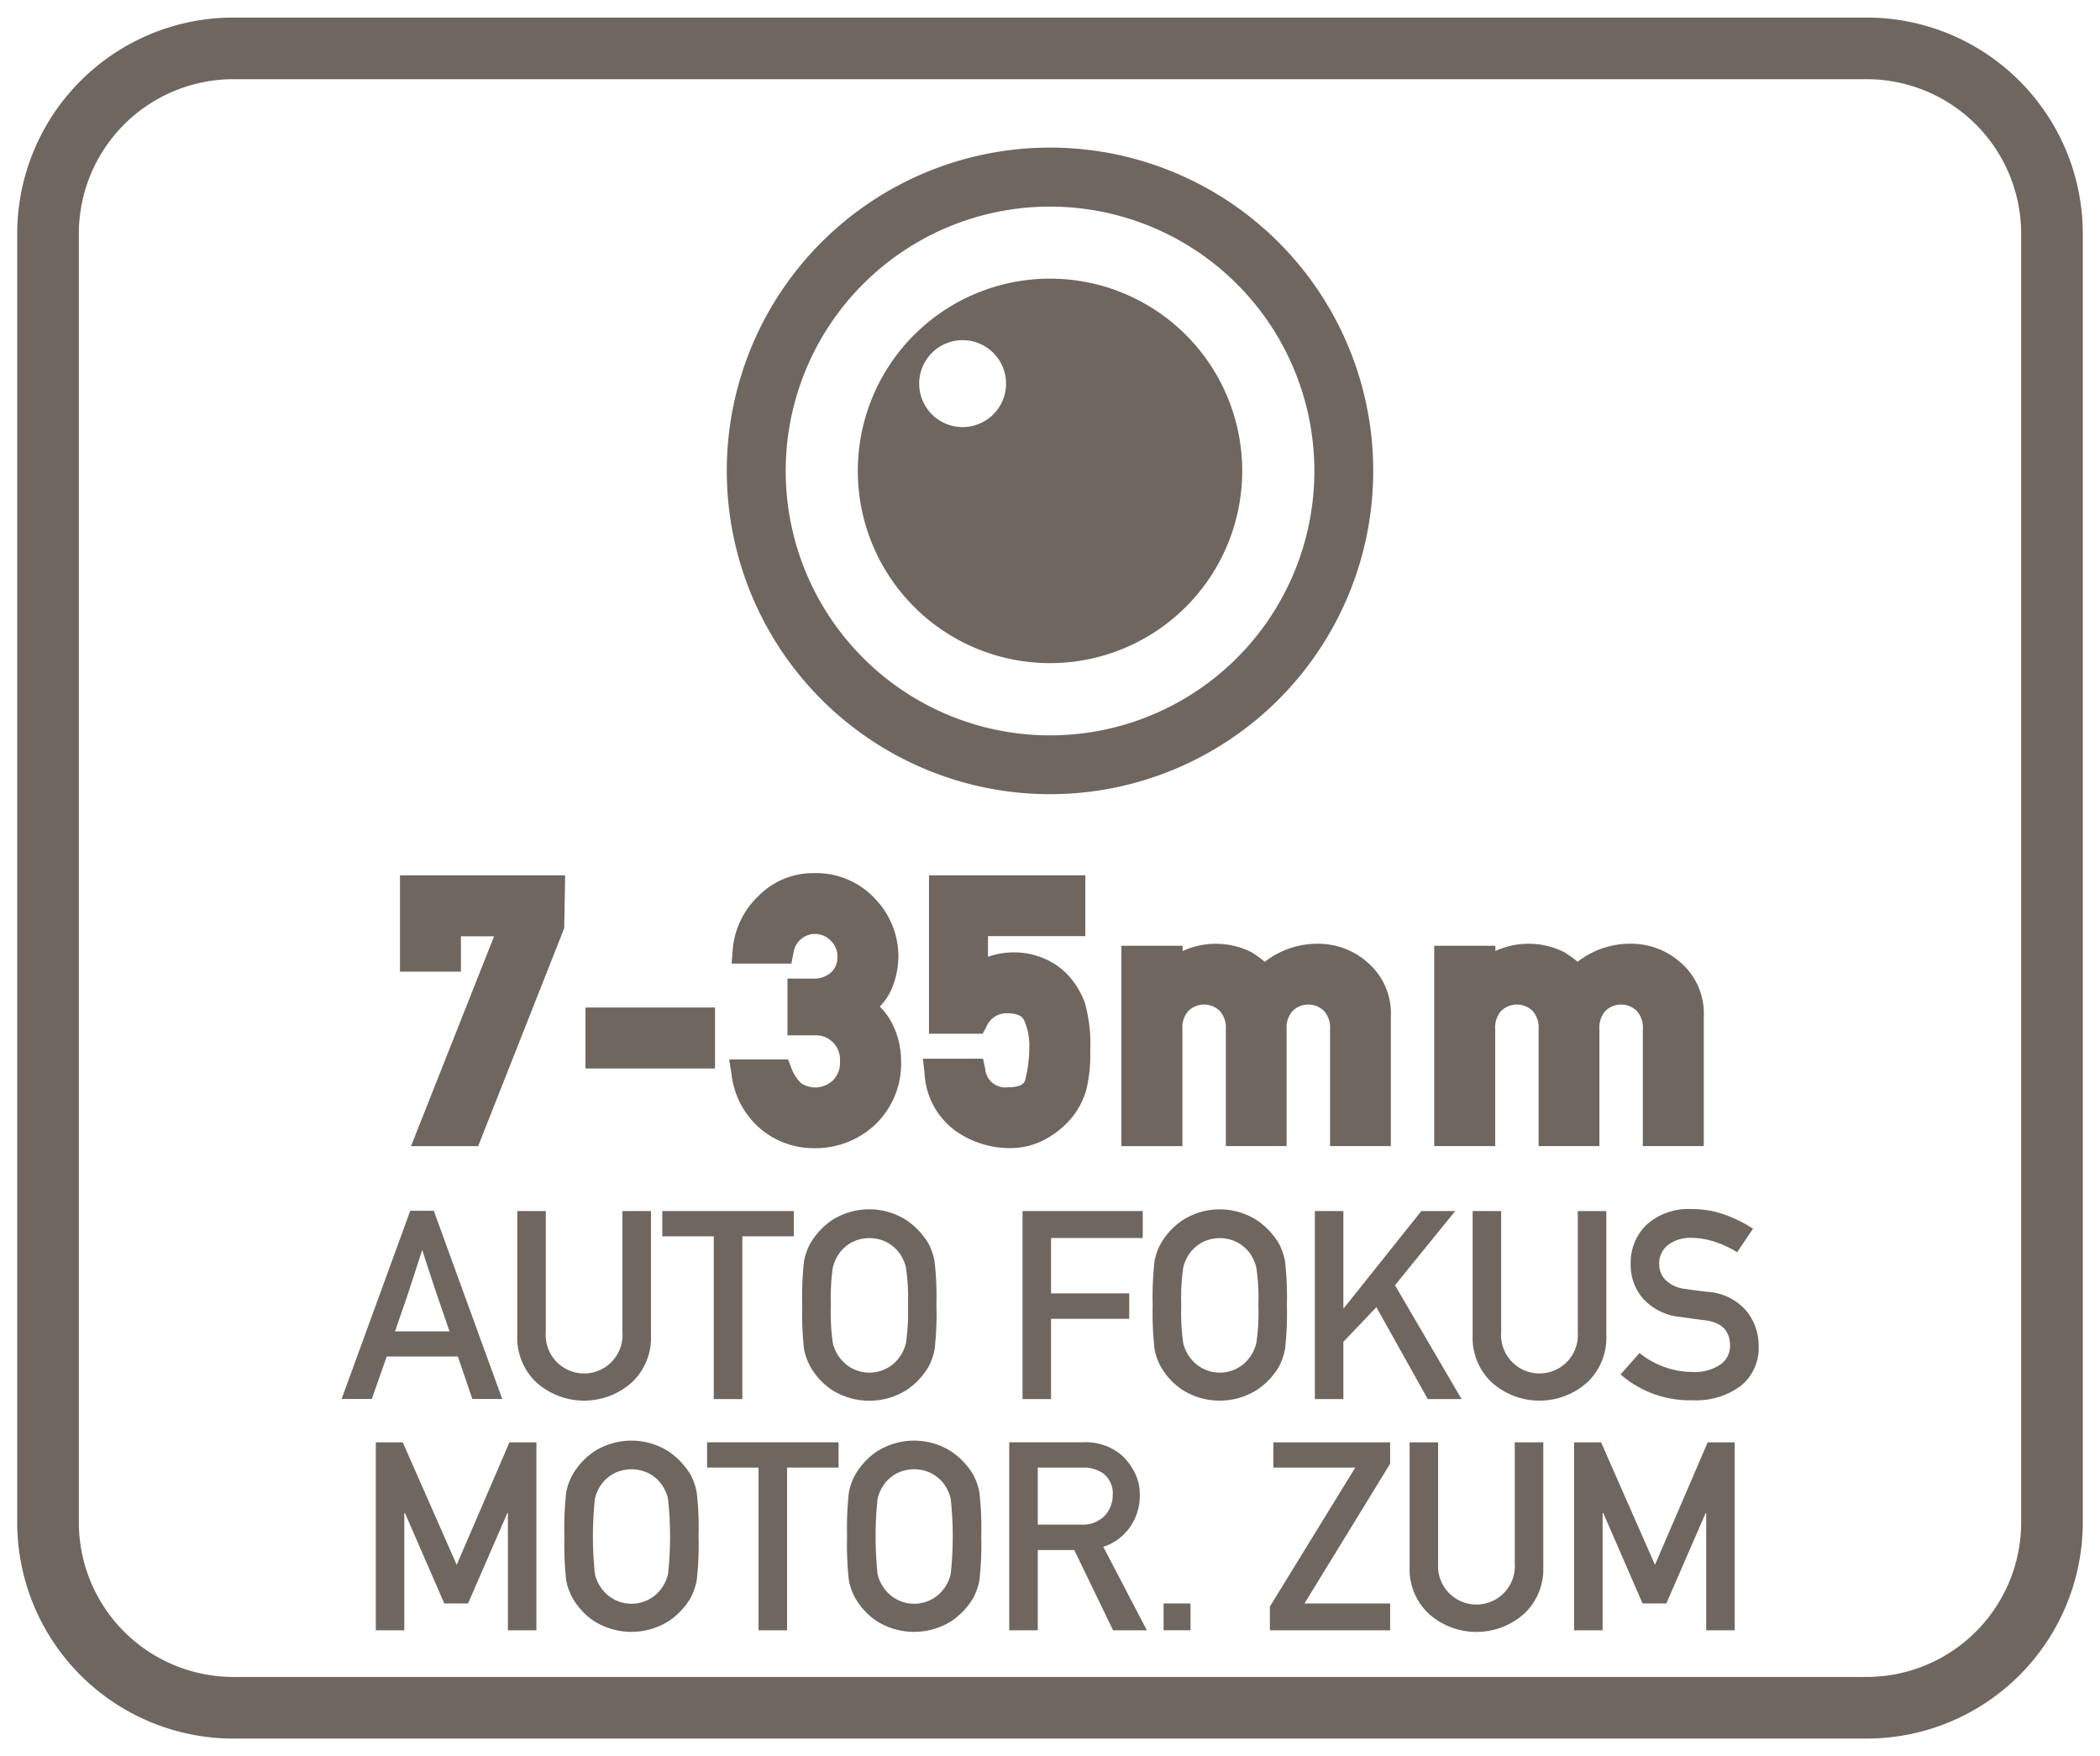 <svg id="Layer_1" data-name="Layer 1" xmlns="http://www.w3.org/2000/svg" viewBox="0 0 61 51"><defs><style>.cls-1{fill:#6f6660;}</style></defs><path class="cls-1" d="M54.22.51H6.78A6.28,6.28,0,0,0,.5,6.78V44.22a6.28,6.28,0,0,0,6.28,6.27H54.22a6.28,6.28,0,0,0,6.28-6.27V6.78A6.28,6.28,0,0,0,54.22.51Zm4.49,43.71a4.49,4.49,0,0,1-4.49,4.48H6.78a4.49,4.49,0,0,1-4.49-4.48V6.78A4.49,4.49,0,0,1,6.78,2.3H54.22a4.49,4.49,0,0,1,4.49,4.48Z"/><path class="cls-1" d="M30.5,23.064a9.389,9.389,0,1,0-9.389-9.389A9.39,9.39,0,0,0,30.5,23.064ZM30.5,6a7.678,7.678,0,1,1-7.677,7.677A7.677,7.677,0,0,1,30.5,6Z"/><path class="cls-1" d="M30.5,19.258a5.583,5.583,0,1,0-5.583-5.583A5.584,5.584,0,0,0,30.5,19.258ZM27.966,9.879A1.262,1.262,0,1,1,26.7,11.141,1.262,1.262,0,0,1,27.966,9.879Z"/><path class="cls-1" d="M13.3,39.394l.42,1.233h.869L12.6,35.162h-.683L9.923,40.627H10.8l.434-1.233ZM11.734,37.91q.1-.277.169-.5c.049-.149.1-.3.152-.466s.122-.377.21-.646c.082.26.148.465.2.617s.1.3.148.45.107.318.173.508.156.456.272.792H11.474Q11.639,38.188,11.734,37.91Z"/><path class="cls-1" d="M18.343,40.156a1.773,1.773,0,0,0,.566-1.373V35.17H18.08v3.519a1.116,1.116,0,1,1-2.226,0V35.17h-.828v3.613a1.772,1.772,0,0,0,.565,1.373,2.081,2.081,0,0,0,2.752,0Z"/><polygon class="cls-1" points="21.563 40.631 21.563 35.904 23.058 35.904 23.058 35.17 19.238 35.17 19.238 35.904 20.733 35.904 20.733 40.631 21.563 40.631"/><path class="cls-1" d="M23.545,39.7a1.983,1.983,0,0,0,.628.669,2.033,2.033,0,0,0,2.158,0,2.066,2.066,0,0,0,.636-.669,1.758,1.758,0,0,0,.183-.525A8.995,8.995,0,0,0,27.2,37.9a8.995,8.995,0,0,0-.053-1.27,1.758,1.758,0,0,0-.183-.525,2.142,2.142,0,0,0-.636-.671,2.005,2.005,0,0,0-2.158,0,2.053,2.053,0,0,0-.628.671,1.712,1.712,0,0,0-.188.525,9.458,9.458,0,0,0-.051,1.27,9.458,9.458,0,0,0,.051,1.27A1.712,1.712,0,0,0,23.545,39.7Zm.646-2.885a1.2,1.2,0,0,1,.22-.461,1.1,1.1,0,0,1,.337-.278,1.127,1.127,0,0,1,1.012,0,1.132,1.132,0,0,1,.338.278,1.194,1.194,0,0,1,.218.461,6.138,6.138,0,0,1,.059,1.09A6.17,6.17,0,0,1,26.316,39a1.129,1.129,0,0,1-.218.453,1.035,1.035,0,0,1-.338.283,1.072,1.072,0,0,1-1.349-.283,1.133,1.133,0,0,1-.22-.453,6.349,6.349,0,0,1-.057-1.094A6.315,6.315,0,0,1,24.191,36.812Z"/><polygon class="cls-1" points="33.194 35.953 33.194 35.17 29.702 35.17 29.702 40.631 30.53 40.631 30.53 38.299 32.801 38.299 32.801 37.561 30.53 37.561 30.53 35.953 33.194 35.953"/><path class="cls-1" d="M37.328,39.172a9.159,9.159,0,0,0,.053-1.27,9.159,9.159,0,0,0-.053-1.27,1.786,1.786,0,0,0-.183-.525,2.142,2.142,0,0,0-.636-.671,2.005,2.005,0,0,0-2.158,0,2.053,2.053,0,0,0-.628.671,1.686,1.686,0,0,0-.188.525,9.393,9.393,0,0,0-.052,1.27,9.393,9.393,0,0,0,.052,1.27,1.686,1.686,0,0,0,.188.525,1.983,1.983,0,0,0,.628.669,2.033,2.033,0,0,0,2.158,0,2.066,2.066,0,0,0,.636-.669A1.786,1.786,0,0,0,37.328,39.172ZM36.494,39a1.118,1.118,0,0,1-.219.453,1.031,1.031,0,0,1-.337.283,1.072,1.072,0,0,1-1.349-.283,1.12,1.12,0,0,1-.22-.453,6.349,6.349,0,0,1-.057-1.094,6.315,6.315,0,0,1,.057-1.09,1.184,1.184,0,0,1,.22-.461,1.1,1.1,0,0,1,.337-.278,1.127,1.127,0,0,1,1.012,0,1.127,1.127,0,0,1,.337.278,1.182,1.182,0,0,1,.219.461,6.138,6.138,0,0,1,.059,1.09A6.17,6.17,0,0,1,36.494,39Z"/><polygon class="cls-1" points="39.022 37.984 39.022 35.17 38.194 35.17 38.194 40.631 39.022 40.631 39.022 38.967 39.981 37.962 41.473 40.631 42.455 40.631 40.521 37.325 42.271 35.17 41.286 35.17 39.041 37.984 39.022 37.984"/><path class="cls-1" d="M42.777,35.17v3.613a1.772,1.772,0,0,0,.565,1.373,2.081,2.081,0,0,0,2.752,0,1.773,1.773,0,0,0,.566-1.373V35.17h-.829v3.519a1.116,1.116,0,1,1-2.226,0V35.17Z"/><path class="cls-1" d="M49.59,37.516c-.132-.015-.249-.03-.352-.043s-.19-.027-.262-.039a.971.971,0,0,1-.6-.266.645.645,0,0,1-.18-.436.679.679,0,0,1,.266-.584,1.073,1.073,0,0,1,.648-.2,2.181,2.181,0,0,1,.705.117,2.975,2.975,0,0,1,.645.3l.461-.682a3.906,3.906,0,0,0-.821-.408,2.791,2.791,0,0,0-.952-.162,1.811,1.811,0,0,0-1.313.45,1.522,1.522,0,0,0-.467,1.147,1.483,1.483,0,0,0,.371,1.017,1.678,1.678,0,0,0,1.079.519l.375.053c.108.015.223.03.348.045q.713.093.713.738a.653.653,0,0,1-.289.551,1.327,1.327,0,0,1-.794.21,2.379,2.379,0,0,1-.84-.15,2.487,2.487,0,0,1-.708-.4l-.548.622a3.055,3.055,0,0,0,2.088.75,2.175,2.175,0,0,0,1.4-.416,1.413,1.413,0,0,0,.522-1.17,1.6,1.6,0,0,0-.366-1.02A1.622,1.622,0,0,0,49.59,37.516Z"/><polygon class="cls-1" points="13.266 45.445 11.699 41.886 10.916 41.886 10.916 47.346 11.744 47.346 11.744 43.939 11.763 43.939 12.905 46.566 13.596 46.566 14.738 43.939 14.753 43.939 14.753 47.346 15.581 47.346 15.581 41.886 14.798 41.886 13.266 45.445"/><path class="cls-1" d="M20.056,42.822a2.152,2.152,0,0,0-.636-.671,2.011,2.011,0,0,0-2.158,0,2.063,2.063,0,0,0-.628.671,1.683,1.683,0,0,0-.188.526,9.439,9.439,0,0,0-.051,1.269,9.487,9.487,0,0,0,.051,1.271,1.68,1.68,0,0,0,.188.524,2,2,0,0,0,.628.67,2.038,2.038,0,0,0,2.158,0,2.088,2.088,0,0,0,.636-.67,1.752,1.752,0,0,0,.183-.524,9.188,9.188,0,0,0,.053-1.271,9.141,9.141,0,0,0-.053-1.269A1.754,1.754,0,0,0,20.056,42.822Zm-.651,2.889a1.133,1.133,0,0,1-.218.454,1.06,1.06,0,0,1-.338.283,1.072,1.072,0,0,1-1.349-.283,1.137,1.137,0,0,1-.22-.454,10.489,10.489,0,0,1,0-2.184,1.2,1.2,0,0,1,.22-.461,1.1,1.1,0,0,1,.337-.277,1.127,1.127,0,0,1,1.012,0,1.13,1.13,0,0,1,.338.277,1.194,1.194,0,0,1,.218.461,10.135,10.135,0,0,1,0,2.184Z"/><polygon class="cls-1" points="20.539 42.62 22.034 42.62 22.034 47.346 22.863 47.346 22.863 42.62 24.358 42.62 24.358 41.886 20.539 41.886 20.539 42.62"/><path class="cls-1" d="M28.267,42.822a2.152,2.152,0,0,0-.636-.671,2.011,2.011,0,0,0-2.158,0,2.063,2.063,0,0,0-.628.671,1.683,1.683,0,0,0-.188.526,9.375,9.375,0,0,0-.052,1.269,9.422,9.422,0,0,0,.052,1.271,1.68,1.68,0,0,0,.188.524,2,2,0,0,0,.628.67,2.038,2.038,0,0,0,2.158,0,2.088,2.088,0,0,0,.636-.67,1.752,1.752,0,0,0,.183-.524,9.188,9.188,0,0,0,.053-1.271,9.141,9.141,0,0,0-.053-1.269A1.754,1.754,0,0,0,28.267,42.822Zm-.651,2.889a1.122,1.122,0,0,1-.219.454,1.056,1.056,0,0,1-.337.283,1.072,1.072,0,0,1-1.349-.283,1.137,1.137,0,0,1-.22-.454,10.489,10.489,0,0,1,0-2.184,1.2,1.2,0,0,1,.22-.461,1.1,1.1,0,0,1,.337-.277,1.127,1.127,0,0,1,1.012,0,1.125,1.125,0,0,1,.337.277,1.182,1.182,0,0,1,.219.461,10.135,10.135,0,0,1,0,2.184Z"/><path class="cls-1" d="M32.825,44.346a1.588,1.588,0,0,0,.283-.936,1.385,1.385,0,0,0-.159-.666,1.73,1.73,0,0,0-.387-.5,1.626,1.626,0,0,0-1.11-.359H29.316v5.46h.829V45.015h1.06l1.128,2.331h.981l-1.266-2.425A1.507,1.507,0,0,0,32.825,44.346Zm-2.68-.07V42.62h1.3a1,1,0,0,1,.6.169.722.722,0,0,1,.277.621.879.879,0,0,1-.232.608.89.89,0,0,1-.7.258Z"/><rect class="cls-1" x="33.799" y="46.566" width="0.783" height="0.779"/><polygon class="cls-1" points="36.988 42.62 39.367 42.62 36.887 46.656 36.887 47.346 40.38 47.346 40.38 46.566 37.892 46.566 40.38 42.508 40.38 41.886 36.988 41.886 36.988 42.62"/><path class="cls-1" d="M44,45.4a1.116,1.116,0,1,1-2.226,0V41.886h-.828V45.5a1.773,1.773,0,0,0,.565,1.373,2.081,2.081,0,0,0,2.752,0,1.774,1.774,0,0,0,.566-1.373V41.886H44Z"/><polygon class="cls-1" points="48.073 45.445 46.507 41.886 45.724 41.886 45.724 47.346 46.552 47.346 46.552 43.939 46.57 43.939 47.713 46.566 48.403 46.566 49.546 43.939 49.561 43.939 49.561 47.346 50.389 47.346 50.389 41.886 49.605 41.886 48.073 45.445"/><polygon class="cls-1" points="13.389 27.191 14.352 27.191 11.939 33.285 13.889 33.285 16.39 26.954 16.416 25.42 11.618 25.42 11.618 28.217 13.389 28.217 13.389 27.191"/><rect class="cls-1" x="17.007" y="29.259" width="3.763" height="1.771"/><path class="cls-1" d="M25.432,32.65a2.448,2.448,0,0,0,.742-1.859,2.365,2.365,0,0,0-.23-1.008,1.936,1.936,0,0,0-.389-.552,1.678,1.678,0,0,0,.351-.526,2.441,2.441,0,0,0,.19-.941,2.407,2.407,0,0,0-.672-1.658,2.336,2.336,0,0,0-1.8-.749,2.21,2.21,0,0,0-1.6.672,2.4,2.4,0,0,0-.74,1.554l-.032.4h1.736l.058-.3a.637.637,0,0,1,.228-.415.626.626,0,0,1,.857.052.607.607,0,0,1,.194.463.593.593,0,0,1-.181.455.744.744,0,0,1-.543.181h-.727v1.648h.8a.7.7,0,0,1,.724.758.7.7,0,0,1-.206.551.74.74,0,0,1-.923.079,1.176,1.176,0,0,1-.285-.447l-.093-.24H21.181l.068.433a2.458,2.458,0,0,0,.855,1.593,2.4,2.4,0,0,0,1.537.55A2.522,2.522,0,0,0,25.432,32.65Z"/><path class="cls-1" d="M31.147,32.442a2.328,2.328,0,0,0,.4-.764,4.3,4.3,0,0,0,.121-1.175,4.429,4.429,0,0,0-.156-1.384,2.4,2.4,0,0,0-.505-.819,2.057,2.057,0,0,0-.646-.451,2.261,2.261,0,0,0-1.662-.063v-.6h2.827V25.42H26.985v4.6h1.558l.107-.194a.63.63,0,0,1,.59-.4c.4,0,.473.14.5.186a1.8,1.8,0,0,1,.159.811,3.871,3.871,0,0,1-.117.926c-.016.068-.056.227-.509.227a.584.584,0,0,1-.655-.535l-.064-.295H26.809l.047.417a2.2,2.2,0,0,0,.917,1.691,2.742,2.742,0,0,0,1.536.488,2.139,2.139,0,0,0,1.122-.294A2.612,2.612,0,0,0,31.147,32.442Z"/><path class="cls-1" d="M38.34,27.408a2.493,2.493,0,0,0-1.6.523,3.5,3.5,0,0,0-.388-.278,2.309,2.309,0,0,0-2-.033v-.153H32.574v5.818h1.772V29.893a.728.728,0,0,1,.176-.538.657.657,0,0,1,.907,0,.723.723,0,0,1,.178.536v3.392h1.766V29.893a.729.729,0,0,1,.177-.538.656.656,0,0,1,.906,0,.723.723,0,0,1,.179.536v3.392H40.4V29.541a1.955,1.955,0,0,0-.686-1.6A2.157,2.157,0,0,0,38.34,27.408Z"/><path class="cls-1" d="M43.432,29.893a.728.728,0,0,1,.176-.538.657.657,0,0,1,.907,0,.723.723,0,0,1,.178.536v3.392h1.766V29.893a.729.729,0,0,1,.177-.538.656.656,0,0,1,.906,0,.723.723,0,0,1,.179.536v3.392H49.49V29.541a1.955,1.955,0,0,0-.686-1.6,2.157,2.157,0,0,0-1.378-.534,2.493,2.493,0,0,0-1.6.523,3.5,3.5,0,0,0-.388-.278,2.309,2.309,0,0,0-2-.033v-.153H41.66v5.818h1.772Z"/></svg>